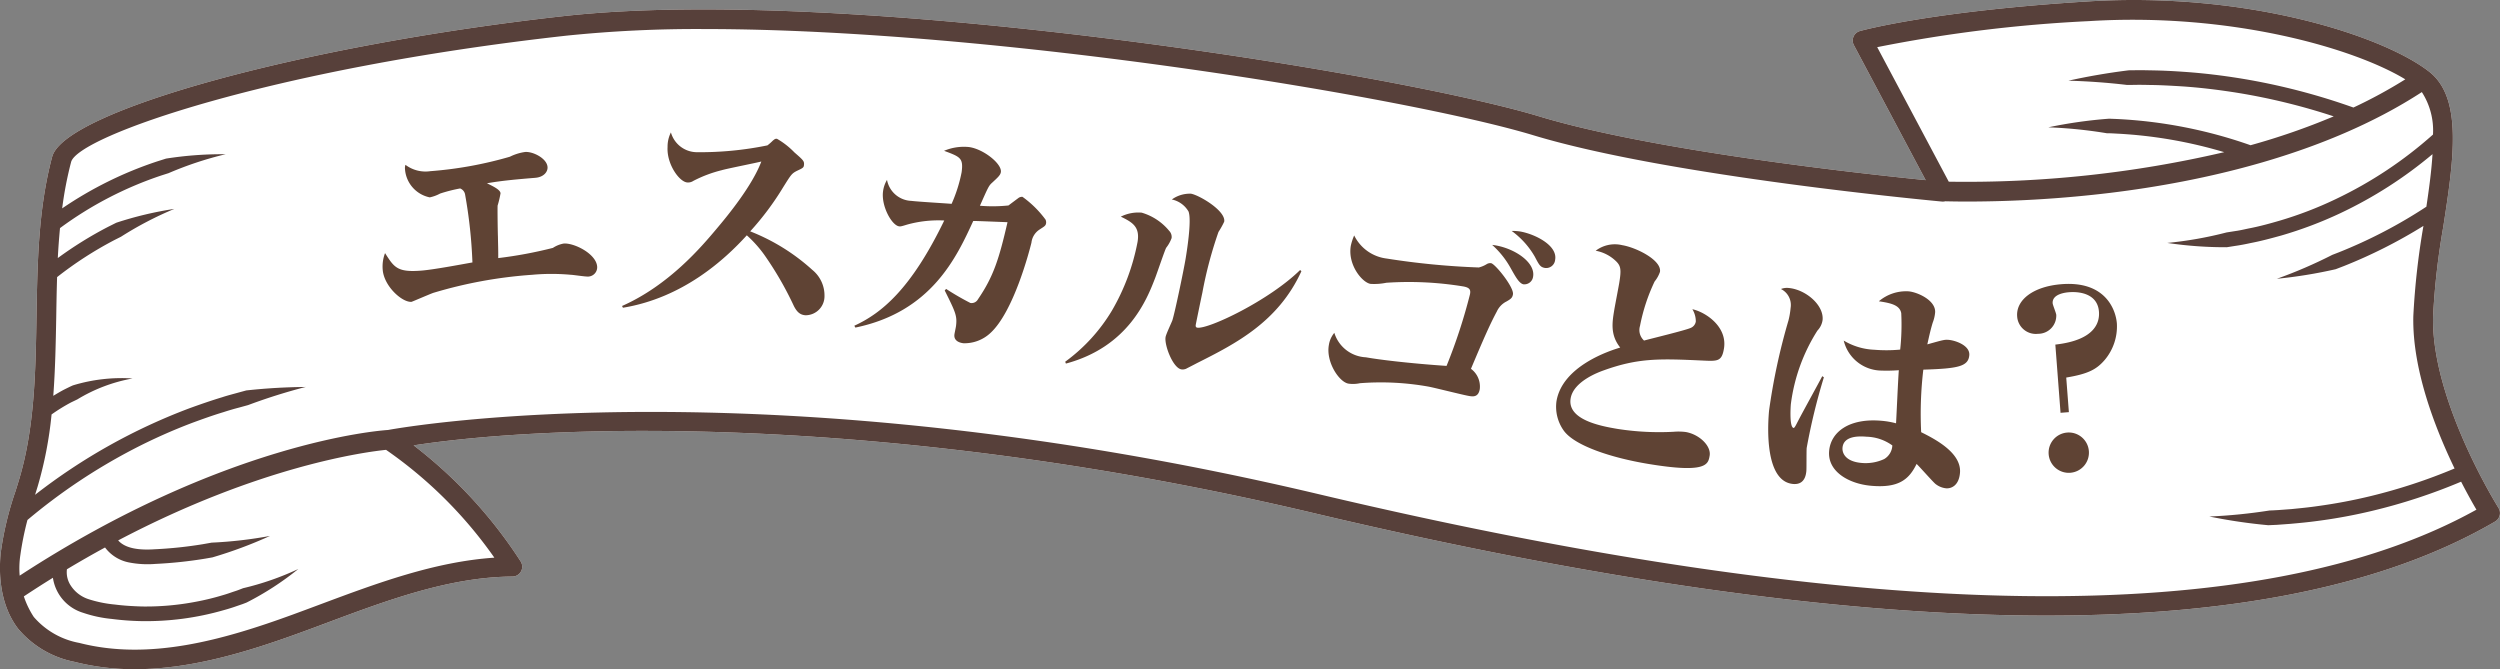 <svg xmlns="http://www.w3.org/2000/svg" width="254" height="68" viewBox="0 0 254 68">
  <rect x="0" y="0" width="254" height="68" fill="#808080" stroke="none"/>
  <g id="h3" transform="translate(-99.314 -71.69)">
    <path id="inner" d="M353.158,123.288c-.068-.11-6.855-10.952-6.644-19.46a73.81,73.81,0,0,1,1.035-9.086c1.038-6.716,2.019-13.059-1.418-15.758-4.56-3.581-18.326-8.17-34.681-7.149-15.82.987-22.876,2.927-23.168,3.009a1,1,0,0,0-.614,1.431l7.294,13.717c-6.373-.641-27.664-2.966-39.241-6.471-14.783-4.477-70.321-13.394-99.091-10.2-26.459,2.947-50.766,9.632-52.016,14.3-1.414,5.285-1.5,10.849-1.592,16.232-.09,5.59-.184,11.372-1.8,16.67l-.333,1.076a32.376,32.376,0,0,0-1.5,6.257c-.186,1.783-.2,5.157,1.773,7.721a9.972,9.972,0,0,0,5.706,3.355,24.593,24.593,0,0,0,6.146.75c5.649,0,11.312-1.712,16.706-3.675.953-.348,1.908-.7,2.864-1.061,6.1-2.279,12.406-4.635,18.794-4.678a1,1,0,0,0,.832-1.542,46.85,46.85,0,0,0-10.869-11.786c14.312-2.216,48.646-3.259,91.492,6.891,57.321,13.581,97.687,13.868,119.981.849l.032-.02A1,1,0,0,0,353.158,123.288Z" transform="translate(0 0)" fill="#fff"/>
    <path id="エレメント" d="M353.158,123.288c-.068-.11-6.855-10.952-6.644-19.46a73.81,73.81,0,0,1,1.035-9.086c1.038-6.716,2.019-13.059-1.418-15.758-4.56-3.581-18.326-8.17-34.681-7.149-15.82.987-22.876,2.927-23.168,3.009a1,1,0,0,0-.614,1.431l7.294,13.717c-6.373-.641-27.664-2.966-39.241-6.471-14.783-4.477-70.321-13.394-99.091-10.2-26.459,2.947-50.766,9.632-52.016,14.3-1.414,5.285-1.5,10.849-1.592,16.232-.09,5.59-.184,11.372-1.8,16.67l-.333,1.076a32.376,32.376,0,0,0-1.5,6.257c-.186,1.783-.2,5.157,1.773,7.721a9.972,9.972,0,0,0,5.706,3.355,24.593,24.593,0,0,0,6.146.75c5.649,0,11.312-1.712,16.706-3.675.953-.348,1.908-.7,2.864-1.061,6.1-2.279,12.406-4.635,18.794-4.678a1,1,0,0,0,.832-1.542,46.85,46.85,0,0,0-10.869-11.786c14.312-2.216,48.646-3.259,91.492,6.891,57.321,13.581,97.687,13.868,119.981.849l.032-.02A1,1,0,0,0,353.158,123.288ZM290.038,76.481a145.011,145.011,0,0,1,21.536-2.646c14.389-.893,26.936,2.764,32.119,5.915a49.461,49.461,0,0,1-5.27,2.865,65.735,65.735,0,0,0-11.336-2.935c-1.987-.325-3.99-.567-6-.7-1-.071-2.012-.12-3.019-.139-.5-.005-1.012-.025-1.512-.019l-.955.011q-3.115.385-6.139,1.055,3.016.084,5.969.434l.852-.009c.412-.011.974,0,1.454.011.994.008,1.993.065,2.993.123,1.993.122,3.978.364,5.95.679a64.305,64.305,0,0,1,9.739,2.387,69.783,69.783,0,0,1-8.449,2.933,47.835,47.835,0,0,0-13.636-2.668l-.736-.029a47.516,47.516,0,0,0-6.18.878,46.284,46.284,0,0,1,5.942.6c.306,0,.606.015.905.033a46.329,46.329,0,0,1,11.03,1.89,115.434,115.434,0,0,1-27.987,3Zm-140.5,51.867c-6.086.414-11.957,2.608-17.653,4.734q-1.427.535-2.85,1.057c-7.05,2.57-14.551,4.7-21.669,2.87a7.993,7.993,0,0,1-4.62-2.637,8.913,8.913,0,0,1-1.009-2.089q1.491-.987,2.953-1.892a4.381,4.381,0,0,0,3.07,3.559,12.761,12.761,0,0,0,2.91.624,27.645,27.645,0,0,0,2.876.219,28.493,28.493,0,0,0,8.545-1.125q.694-.19,1.374-.434l.492-.168.407-.156a29.689,29.689,0,0,0,5.26-3.411,28.6,28.6,0,0,1-5.611,1.952c-.261.1-.52.208-.786.293-.369.118-.852.3-1.284.418a25.576,25.576,0,0,1-2.7.66,26.987,26.987,0,0,1-5.512.487c-.923-.028-1.846-.081-2.761-.2a12.352,12.352,0,0,1-2.623-.532,3.4,3.4,0,0,1-1.839-1.385,2.456,2.456,0,0,1-.394-1.665q1.973-1.18,3.872-2.213a3.992,3.992,0,0,0,2.435,1.521,9.8,9.8,0,0,0,2.691.148,44.055,44.055,0,0,0,5.058-.536l.726-.127a44.128,44.128,0,0,0,5.853-2.181,43.169,43.169,0,0,1-5.931.683l-.891.158a42.41,42.41,0,0,1-4.887.515c-1.479.1-2.965-.038-3.719-.9,14.483-7.619,25.231-9,27.216-9.2A44.036,44.036,0,0,1,149.54,128.348ZM233.3,121.9c-55.818-13.224-92.556-6.891-94.562-6.524-.892.056-16.643,1.245-37.424,14.8a8.918,8.918,0,0,1,.069-2.094,30.205,30.205,0,0,1,.721-3.563,58.924,58.924,0,0,1,10.731-7.179,56.258,56.258,0,0,1,6.039-2.7c1.031-.377,2.073-.754,3.13-1.071q.787-.258,1.587-.466l.924-.254a57.962,57.962,0,0,1,5.86-1.844,60.1,60.1,0,0,0-6.041.353l-.842.23c-.44.126-1.078.285-1.6.459-1.1.332-2.186.711-3.268,1.1a59.654,59.654,0,0,0-15.746,8.815l.259-.838a39.434,39.434,0,0,0,1.416-7.325,17.679,17.679,0,0,1,1.989-1.228l.625-.3a16.368,16.368,0,0,1,5.62-2.129,16.992,16.992,0,0,0-6.058.7c-.294.126-.579.273-.865.413-.389.2-.762.425-1.136.651.2-2.673.252-5.358.3-8,.021-1.345.044-2.7.087-4.062a37.544,37.544,0,0,1,5.855-3.781l.635-.32a35.409,35.409,0,0,1,5.422-2.829,36.042,36.042,0,0,0-5.9,1.407l-.84.42a38.951,38.951,0,0,0-5.1,3.167c.051-1.018.128-2.032.223-3.043A37.16,37.16,0,0,1,115.757,89.5l.676-.215a35.684,35.684,0,0,1,5.8-1.925,36.792,36.792,0,0,0-6.048.443l-.9.285a38.644,38.644,0,0,0-9.654,4.773,37.082,37.082,0,0,1,.908-4.712c.7-2.628,20.338-9.5,50.307-12.834a129.468,129.468,0,0,1,14.058-.673c29.761,0,71.715,7,84.233,10.8,13.849,4.193,41.213,6.7,41.488,6.728a1,1,0,0,0,.328-.03c.549.014,1.323.028,2.3.028a122.2,122.2,0,0,0,14.508-.889c9-1.1,21.69-3.777,31.612-10.233a7.184,7.184,0,0,1,1.133,4.314,41.792,41.792,0,0,1-9.86,6.55,38.275,38.275,0,0,1-5.719,2.2c-.979.287-1.969.557-2.968.757-.5.093-.993.226-1.5.293l-.925.146a39,39,0,0,1-6.026,1.066,40.4,40.4,0,0,0,6.046.437l.867-.137c.439-.059,1.038-.173,1.538-.285,1.057-.2,2.1-.483,3.134-.769a40.741,40.741,0,0,0,6.027-2.28,43.192,43.192,0,0,0,9.336-5.986c-.1,1.668-.346,3.49-.622,5.339a49.7,49.7,0,0,1-8.891,4.634l-.665.258a47.729,47.729,0,0,1-5.635,2.431,48.136,48.136,0,0,0,5.975-.972l.872-.335a51.073,51.073,0,0,0,8.046-4.066,75.552,75.552,0,0,0-1.027,9.146c-.133,5.36,2.191,11.364,4.19,15.5a56.346,56.346,0,0,1-8.569,2.816,52.966,52.966,0,0,1-5.3,1c-.889.133-1.781.217-2.68.308l-1.345.1-.493.028-.419.018a54.29,54.29,0,0,1-6.113.611,55.639,55.639,0,0,0,5.984.884l.873-.038,1.365-.1c.937-.083,1.871-.171,2.8-.3a53.194,53.194,0,0,0,5.526-1.022,57.708,57.708,0,0,0,9.035-2.963c.62,1.206,1.173,2.192,1.556,2.844C328.91,135.7,289.347,135.174,233.3,121.9Z" transform="translate(0 0)" fill="#57403a"/>
    <path id="エスカルゴとは_" data-name="エスカルゴとは？" d="M12.108,5.887a10.141,10.141,0,0,1-.319,1.247c-.026.378-.033,2.557-.021,3.133,0,.826.015,1.376-.006,2.2a43.413,43.413,0,0,0,5.572-.942,2.915,2.915,0,0,1,1.1-.422c1.047-.069,3.276,1.088,3.36,2.384a.947.947,0,0,1-.91,1.012c-.274.018-1.515-.2-1.767-.21a21.781,21.781,0,0,0-3.96-.066A45.734,45.734,0,0,0,5.1,15.888c-.368.124-2.171.868-2.221.872-.947.062-2.76-1.623-2.87-3.294a3.781,3.781,0,0,1,.265-1.7c.9,1.469,1.207,2,3.7,1.837,1.221-.08,3.845-.527,5.159-.739A49.254,49.254,0,0,0,8.5,5.922a.8.8,0,0,0-.49-.594,15.479,15.479,0,0,0-2.045.485,3.871,3.871,0,0,1-1.053.369A3.155,3.155,0,0,1,2.441,3.163.973.973,0,0,1,2.5,2.834a3.385,3.385,0,0,0,2.523.687,39.5,39.5,0,0,0,8.1-1.331,5,5,0,0,1,1.548-.453c.8-.052,2.2.683,2.255,1.556.033.5-.409,1.028-1.256,1.084-1.646.107-3.39.222-4.926.473C11.437,5.2,12.085,5.537,12.108,5.887ZM24.255,17.545c4.818-2.035,8.2-5.911,9.713-7.65,1.236-1.408,3.718-4.351,4.684-6.783-.639.151-3.484.659-4.048.816a13.014,13.014,0,0,0-2.887,1.032.962.962,0,0,1-.614.153c-.821-.064-2.082-1.916-1.95-3.635A3.212,3.212,0,0,1,29.518,0a2.756,2.756,0,0,0,2.573,2.054A34.045,34.045,0,0,0,39.3,1.483,5.3,5.3,0,0,0,39.866,1c.213-.16.24-.183.415-.169a7.978,7.978,0,0,1,1.746,1.413c.89.8.982.9.955,1.251-.023.3-.1.343-.673.6-.6.28-.657.4-1.482,1.665A28.636,28.636,0,0,1,37.4,10.186,20.546,20.546,0,0,1,43.635,14.2a3.345,3.345,0,0,1,1.2,2.675,1.93,1.93,0,0,1-1.953,1.93c-.549-.042-.876-.344-1.179-.969a34.021,34.021,0,0,0-2.927-5.265,12.292,12.292,0,0,0-1.727-1.988c-2.265,2.407-6.571,6.237-12.706,7.142ZM57.2,16.372a27.434,27.434,0,0,0,2.436,1.467.733.733,0,0,0,.785-.365c1.622-2.288,2.21-4.07,3.131-7.774-.527-.027-2.83-.162-3.282-.178l-.2,0c-1.744,3.633-4.393,9.155-12.156,10.62l-.1-.191c2.806-1.231,5.834-3.641,9.314-10.532a11.819,11.819,0,0,0-3.787.355c-.581.168-.657.182-.806.16-.741-.108-1.791-2.08-1.575-3.563a3.013,3.013,0,0,1,.425-1.176,2.613,2.613,0,0,0,2.434,2.174c.643.094,3.488.308,4.086.371a14.883,14.883,0,0,0,1.073-3.2c.21-1.434-.1-1.555-1.749-2.2A5.176,5.176,0,0,1,59.759,2c1.458.213,3.328,1.749,3.206,2.589-.047.322-.334.558-.914,1.08-.348.3-.426.493-1.273,2.313a15.279,15.279,0,0,0,2.9.02c.056-.042.987-.714,1.016-.735a.618.618,0,0,1,.421-.116,10.422,10.422,0,0,1,2.306,2.358.712.712,0,0,1,.051.336c-.043.3-.2.349-.648.638a1.828,1.828,0,0,0-.877,1.336c-.229.876-1.927,6.966-4.308,9.092a3.856,3.856,0,0,1-2.773,1.009c-.173-.026-1.013-.149-.9-.915.018-.124.155-.71.173-.834.152-1.039-.02-1.417-1.083-3.643Zm11.97,7.6A17.619,17.619,0,0,0,74,18.867a21.924,21.924,0,0,0,2.727-6.942c.28-1.523-.472-1.992-1.657-2.592a3.955,3.955,0,0,1,2.126-.37,5.687,5.687,0,0,1,2.772,1.908.876.876,0,0,1,.222.728,3.567,3.567,0,0,1-.559.964c-.1.109-.985,2.588-1.17,3.037-.887,2.2-2.858,6.967-9.223,8.562Zm24.147-8.784C90.879,20.3,86.5,22.441,82.568,24.333c-.364.187-1.088.536-1.118.556a.885.885,0,0,1-.494.062c-.859-.159-1.7-2.5-1.549-3.31.054-.295.62-1.435.714-1.672.268-.764,1.246-5.1,1.454-6.235.086-.467.72-3.907.379-4.809A2.569,2.569,0,0,0,80.28,7.677a3.129,3.129,0,0,1,1.956-.554c.81.149,3.53,1.794,3.326,2.9a8.631,8.631,0,0,1-.6,1.034,41.606,41.606,0,0,0-1.74,6.132c-.116.487-.7,3.1-.725,3.245-.032.172,0,.28.147.307,1.105.2,7.342-2.635,10.545-5.678Zm20.738,3.446a2.142,2.142,0,0,0-.958.982c-.713,1.284-1.3,2.545-2.726,5.777a2.238,2.238,0,0,1,.86,2.082c-.17.858-.733.746-1.174.659-.638-.127-3.441-.888-4-1a27.494,27.494,0,0,0-6.986-.471,3.317,3.317,0,0,1-1.176.022c-.955-.19-2.252-2.256-1.917-3.947a2.524,2.524,0,0,1,.577-1.235,3.531,3.531,0,0,0,3.164,2.539c1.274.253,4.371.69,8.178,1.013a55.372,55.372,0,0,0,2.507-7.247c.078-.393.029-.657-.657-.793a34.086,34.086,0,0,0-7.82-.509,6.208,6.208,0,0,1-1.622.086c-.857-.171-2.3-2.011-1.921-3.923a5.558,5.558,0,0,1,.356-1.025,4.242,4.242,0,0,0,3.242,2.4,77.329,77.329,0,0,0,9.364,1.069,2.842,2.842,0,0,0,.773-.306.688.688,0,0,1,.481-.108c.416.083,2.305,2.5,2.164,3.207C114.7,18.251,114.544,18.374,114.059,18.635Zm1.8-1.732c-.466-.093-.863-.911-1.33-1.767a8.973,8.973,0,0,0-1.787-2.291c2.087.261,4.407,1.792,4.1,3.312A.891.891,0,0,1,115.855,16.9Zm2.207-1.625c-.466-.093-.579-.294-1-1.141a8.406,8.406,0,0,0-2.321-2.678,5.2,5.2,0,0,1,.9.078c1.446.287,3.76,1.459,3.468,2.93A.916.916,0,0,1,118.062,15.277Zm10.127,20.076c-3.734-.686-7.457-1.98-8.516-3.546A4.17,4.17,0,0,1,119,28.838c.659-3.587,5.525-5.055,6.568-5.346-1.005-1.3-.77-2.58-.54-3.833.081-.442.473-2.3.545-2.694.258-1.4.2-1.767-.295-2.264a3.992,3.992,0,0,0-2.035-1.086,3.211,3.211,0,0,1,2.711-.518c1.425.262,4,1.6,3.781,2.778a3.189,3.189,0,0,1-.559.965,18.732,18.732,0,0,0-1.561,4.488A1.437,1.437,0,0,0,128,22.822c.746-.193,4.241-.973,4.766-1.207a.841.841,0,0,0,.525-.641,2.39,2.39,0,0,0-.329-1.253c1.362.326,3.546,1.845,3.14,4.057-.239,1.3-.665,1.274-2.171,1.176-4.393-.274-6.53-.388-10.107.835-.434.149-3.06,1.038-3.379,2.783-.4,2.162,3,2.863,4.722,3.18a27.422,27.422,0,0,0,5.693.385,5.86,5.86,0,0,1,1.211.045c1.351.249,2.58,1.439,2.394,2.447C134.3,35.512,134.109,36.442,128.189,35.353Zm16.146-1.348c-.039.373-.041,2.031-.075,2.354-.122,1.144-.772,1.35-1.368,1.286-2.857-.3-2.5-5.8-2.316-7.485a62.943,62.943,0,0,1,2.132-9.145,7.956,7.956,0,0,0,.235-1.256,1.812,1.812,0,0,0-.949-1.936,1.66,1.66,0,0,1,.788-.092c1.714.183,3.552,1.787,3.39,3.3a1.926,1.926,0,0,1-.542,1.074,18.144,18.144,0,0,0-2.829,7.437c-.029.274-.2,2.366.245,2.414.1.01.294-.4.45-.681.377-.714,2.2-3.886,2.543-4.528l.163.118A62.617,62.617,0,0,0,144.335,34.006Zm14.082,4.344a2.07,2.07,0,0,1-1.034-.437c-.188-.121-1.594-1.779-1.913-2.089-.8,1.573-1.868,2.439-4.674,2.139-2.21-.236-4.412-1.5-4.186-3.613.2-1.913,2.087-3.321,5.391-2.967a8.478,8.478,0,0,1,1.452.28c.066-.847.293-4.617.375-5.388a16.973,16.973,0,0,1-1.835.005,3.983,3.983,0,0,1-3.712-3.111,6.515,6.515,0,0,0,3.086.984,14.827,14.827,0,0,0,2.634.03,23.745,23.745,0,0,0,.17-3.7c-.139-.819-1.02-1.039-2.254-1.245a4.272,4.272,0,0,1,3.042-.957c.919.1,2.785.976,2.652,2.218a3.768,3.768,0,0,1-.258,1c-.262.8-.454,1.66-.587,2.2,1.576-.41,1.759-.466,2.18-.42.7.074,2.17.609,2.064,1.6-.122,1.143-1.172,1.332-4.694,1.382a38.063,38.063,0,0,0-.327,6.348c1.477.761,4.087,2.2,3.872,4.208C159.721,38.138,158.914,38.4,158.417,38.35Zm-7.993-5.377c-1.093-.117-2.336,0-2.45,1.07-.061.572.3,1.414,1.891,1.584a4.484,4.484,0,0,0,2.324-.355,1.691,1.691,0,0,0,.849-1.367A4.658,4.658,0,0,0,150.425,32.973Zm19.755-2.093-.411-6.937c4.182-.4,4.545-2.3,4.487-3.271-.1-1.7-1.7-2.1-3-2.025-.3.017-1.745.128-1.687,1.1.01.174.333.982.346,1.181a1.842,1.842,0,0,1-1.891,1.889,1.9,1.9,0,0,1-2.084-1.8c-.1-1.7,1.722-3.032,4.591-3.2,4.391-.261,5.438,2.632,5.526,4.1a5.286,5.286,0,0,1-1.286,3.656c-.844.952-1.694,1.4-3.952,1.737l.209,3.518ZM168.9,35.062a2.049,2.049,0,1,1,2.166,1.925A2.049,2.049,0,0,1,168.9,35.062Z" transform="matrix(1, -0.017, 0.017, 1, 137.961, 85.645)" fill="#5f4334"/>
  </g>
</svg>
